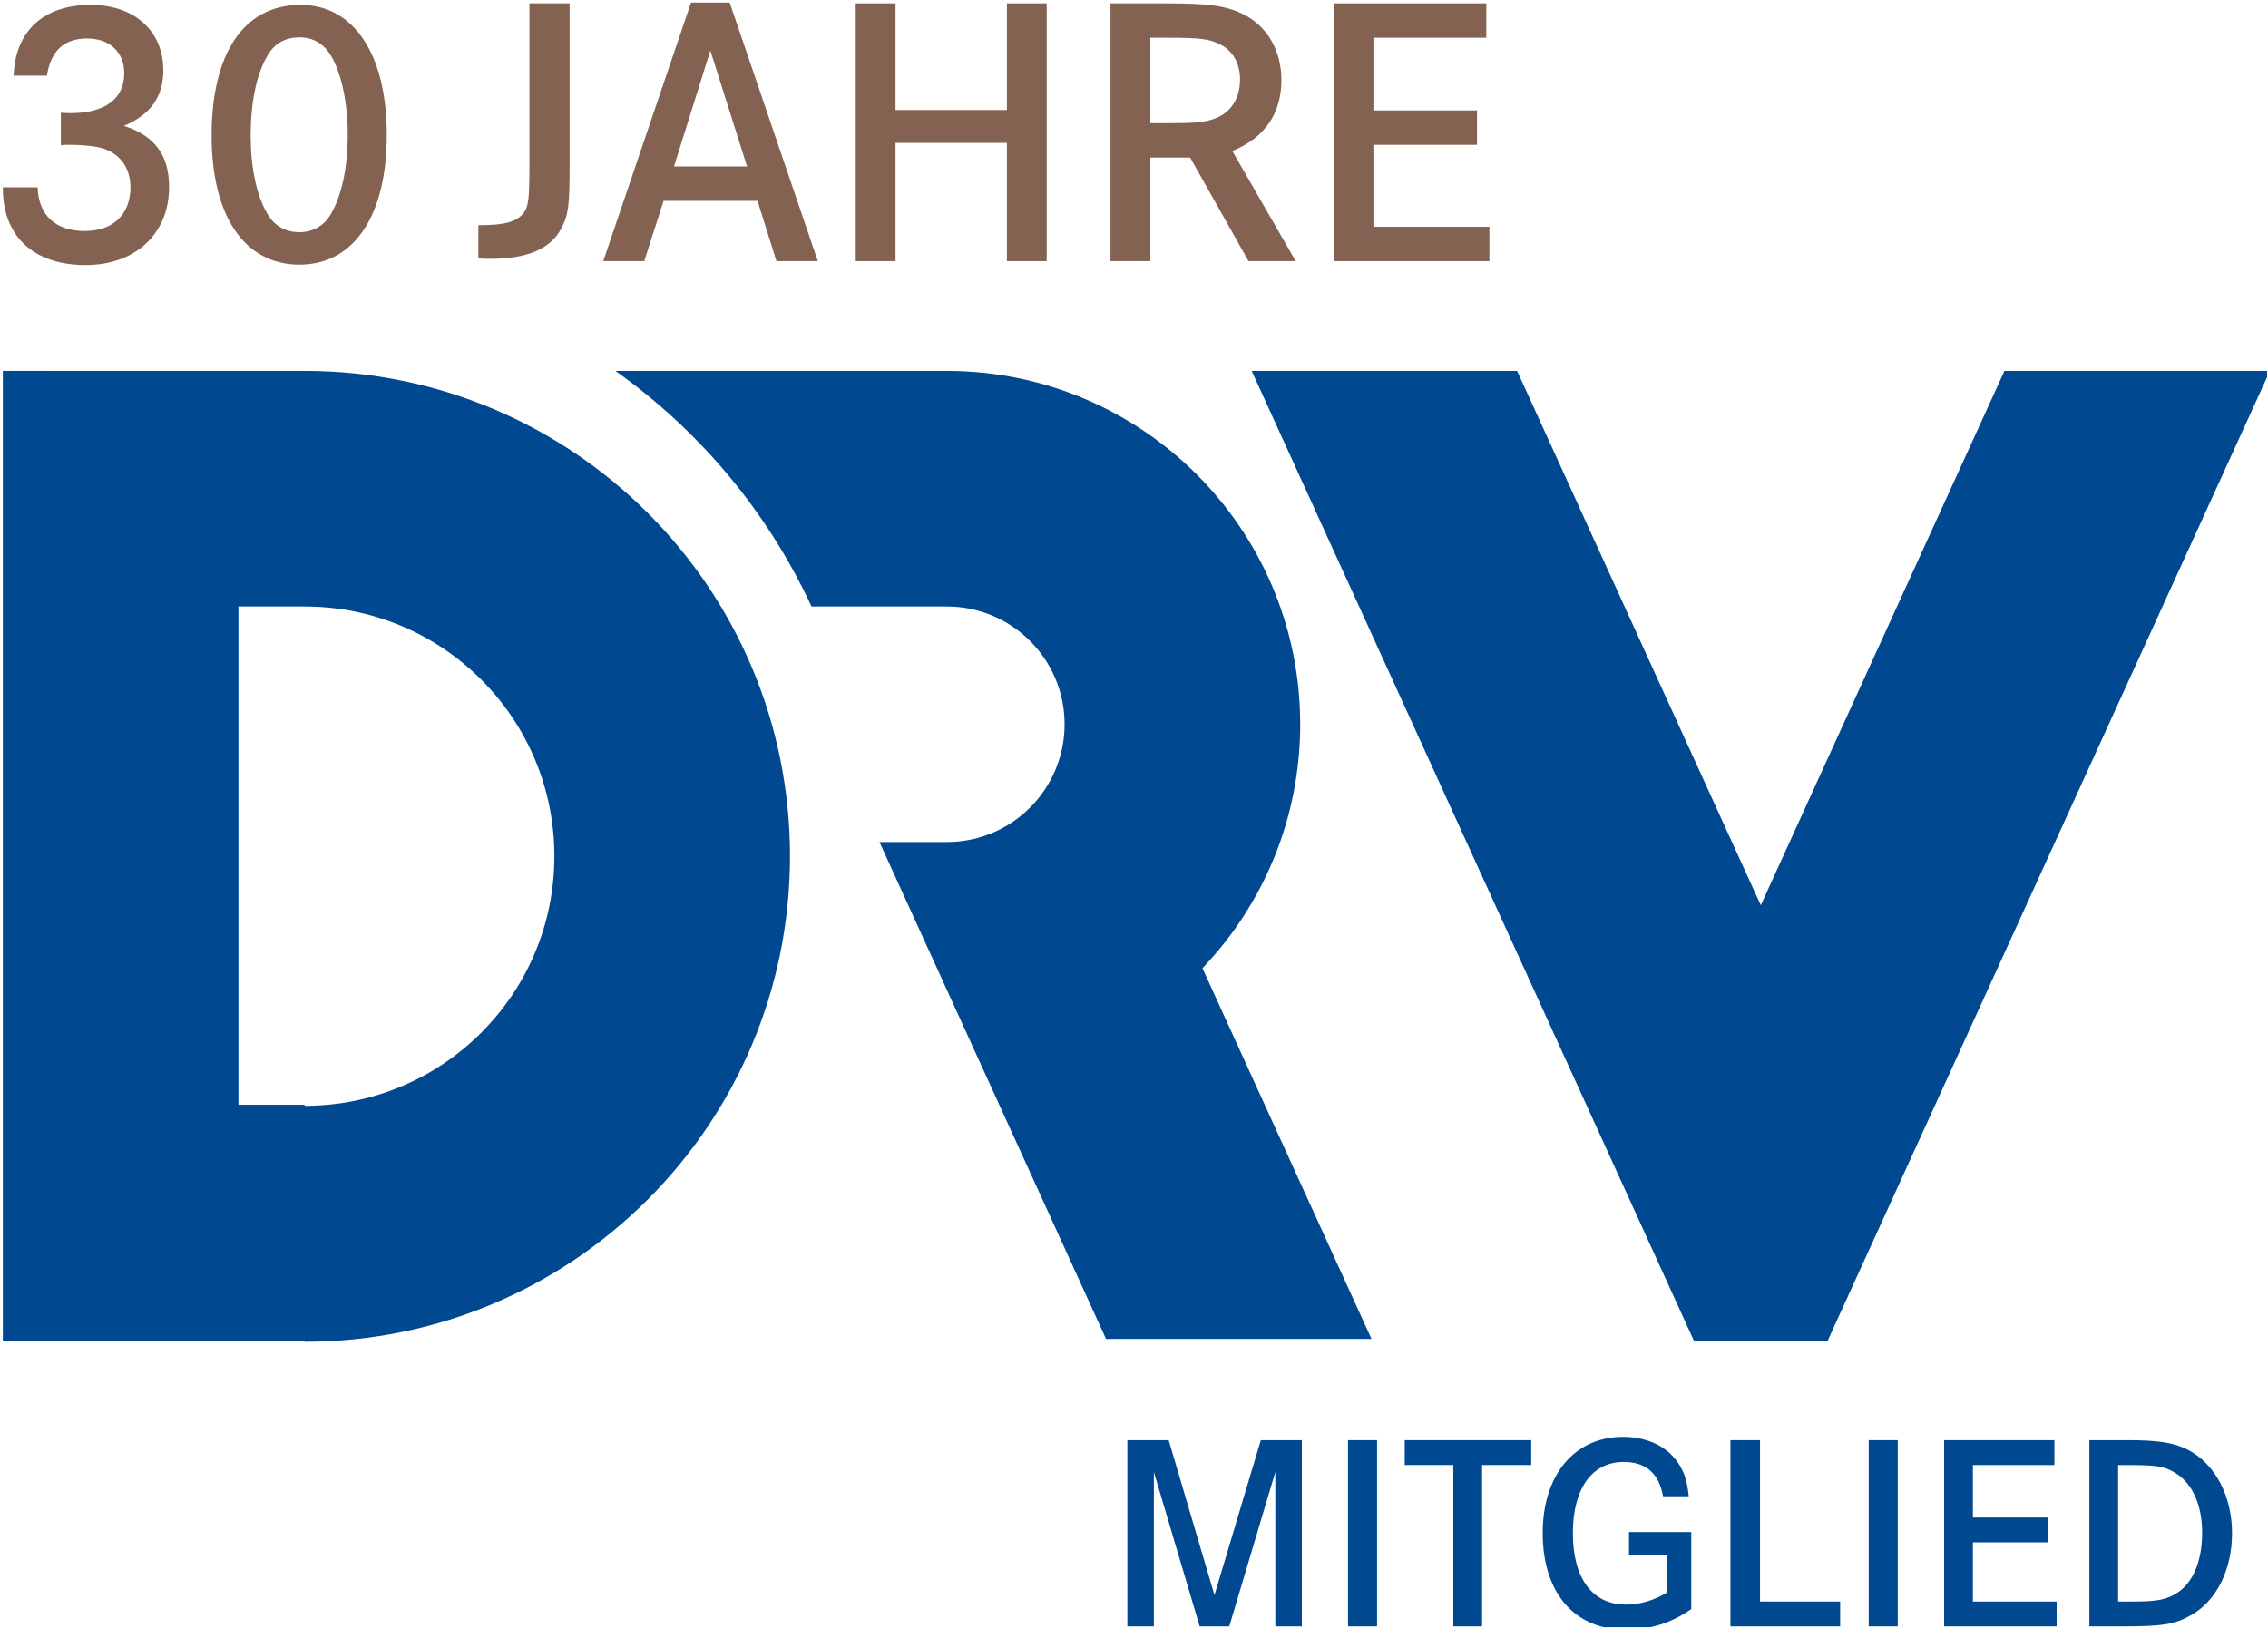 <?xml version="1.0" encoding="UTF-8" standalone="no"?><!DOCTYPE svg PUBLIC "-//W3C//DTD SVG 1.1//EN" "http://www.w3.org/Graphics/SVG/1.1/DTD/svg11.dtd"><svg width="100%" height="100%" viewBox="0 0 191 138" version="1.1" xmlns="http://www.w3.org/2000/svg" xmlns:xlink="http://www.w3.org/1999/xlink" xml:space="preserve" xmlns:serif="http://www.serif.com/" style="fill-rule:evenodd;clip-rule:evenodd;stroke-linejoin:round;stroke-miterlimit:2;"><rect id="ArtBoard1" x="0" y="0" width="190.921" height="137.066" style="fill:none;"/><clipPath id="_clip1"><rect x="0" y="0" width="190.921" height="137.066"/></clipPath><g clip-path="url(#_clip1)"><g><path d="M168.804,31.246l-20.519,45.008l-20.52,-45.008l-22.356,0l37.273,81.752l11.205,0l37.274,-81.752l-22.357,0Z" style="fill:#004990;fill-rule:nonzero;"/><path d="M25.655,93.151l0,-0.089l-5.573,0l-0,-41.974l5.573,-0c11.615,-0 21.032,9.416 21.032,21.031c-0,11.616 -9.417,21.032 -21.032,21.032Zm0,-61.906l0,0.001l-25.415,-0.001l0,81.72l25.415,-0.033l0,0.09c22.574,0 40.874,-18.329 40.874,-40.903c0,-22.574 -18.3,-40.874 -40.874,-40.874Z" style="fill:#004990;fill-rule:nonzero;"/><path d="M101.264,81.557c5.1,-5.343 8.233,-12.579 8.233,-20.547c0,-16.438 -13.326,-29.764 -29.764,-29.764l-27.904,0c7.094,5.038 12.818,11.87 16.511,19.842l11.393,-0c5.479,-0 9.921,4.442 9.921,9.922c0,5.479 -4.442,9.921 -9.921,9.921l-5.669,0l19.081,41.853l22.356,-0l-14.237,-31.227Z" style="fill:#004990;fill-rule:nonzero;"/><path d="M98.42,121.316l3.856,13.051l3.903,-13.051l3.455,0l-0,15.683l-2.232,0l0,-13.002l-3.88,13.002l-2.492,0l-3.857,-13.002l-0,13.002l-2.233,0l-0,-15.683l3.48,0Z" style="fill:#004990;fill-rule:nonzero;"/><rect x="113.524" y="121.316" width="2.445" height="15.683" style="fill:#004990;fill-rule:nonzero;"/><path d="M128.952,121.316l0,2.093l-4.139,-0l-0,13.59l-2.422,0l0,-13.59l-4.091,-0l-0,-2.093l10.652,0Z" style="fill:#004990;fill-rule:nonzero;"/><path d="M142.429,129.053l-0,6.489c-1.67,1.175 -3.479,1.739 -5.502,1.739c-4.326,0 -7.008,-3.104 -7.008,-8.135c0,-4.914 2.682,-8.111 6.773,-8.111c1.858,-0 3.432,0.681 4.396,1.881c0.683,0.847 0.989,1.716 1.129,3.126l-2.162,0c-0.353,-1.927 -1.435,-2.892 -3.316,-2.892c-2.68,-0 -4.279,2.258 -4.279,5.996c0,3.809 1.646,6.019 4.467,6.019c1.176,-0 2.375,-0.352 3.433,-1.011l-0,-3.196l-3.174,-0l-0,-1.905l5.243,-0Z" style="fill:#004990;fill-rule:nonzero;"/><path d="M148.221,121.316l0,13.591l6.748,0l0,2.092l-9.24,0l-0,-15.683l2.492,0Z" style="fill:#004990;fill-rule:nonzero;"/><rect x="157.372" y="121.316" width="2.447" height="15.683" style="fill:#004990;fill-rule:nonzero;"/><path d="M172.447,127.829l0,2.092l-6.3,-0l-0,4.986l7.053,0l0,2.092l-9.475,0l0,-15.683l9.286,0l-0,2.093l-6.864,-0l-0,4.42l6.3,-0Z" style="fill:#004990;fill-rule:nonzero;"/><path d="M179.648,134.907c2.046,0 2.845,-0.165 3.738,-0.753c1.317,-0.869 2.069,-2.703 2.069,-5.03c-0,-2.329 -0.799,-4.14 -2.234,-5.032c-0.939,-0.588 -1.599,-0.683 -4.161,-0.683l-0.682,-0l0,11.498l1.27,0Zm-0.517,-13.591c2.657,0 3.996,0.213 5.196,0.848c2.233,1.199 3.644,3.856 3.644,6.982c0,3.103 -1.316,5.737 -3.504,6.936c-1.315,0.752 -2.397,0.917 -5.665,0.917l-2.845,0l-0,-15.683l3.174,0Z" style="fill:#004990;fill-rule:nonzero;"/><path d="M1.151,6.371c0.131,-3.777 2.54,-5.959 6.48,-5.959c3.68,0 6.122,2.182 6.122,5.503c-0,2.247 -1.074,3.744 -3.321,4.688c2.572,0.814 3.809,2.442 3.809,5.145c0,3.94 -2.833,6.578 -7.033,6.578c-4.396,-0 -7,-2.442 -6.968,-6.545l2.93,-0c0.065,2.343 1.498,3.679 3.973,3.679c2.376,0 3.842,-1.4 3.842,-3.679c-0,-1.563 -0.781,-2.703 -2.149,-3.224c-0.619,-0.227 -1.726,-0.358 -3.061,-0.358c-0.097,-0 -0.358,-0 -0.651,0.033l-0,-2.736c0.391,0.033 0.619,0.033 0.814,0.033c2.898,0 4.526,-1.205 4.526,-3.354c-0,-1.792 -1.237,-2.931 -3.126,-2.931c-1.953,0 -3.061,1.043 -3.386,3.127l-2.801,0Z" style="fill:#846251;fill-rule:nonzero;"/><path d="M22.51,4.709c-0.911,1.564 -1.399,3.909 -1.399,6.708c0,2.671 0.488,5.048 1.399,6.578c0.554,1.009 1.531,1.563 2.703,1.563c1.14,-0 2.117,-0.554 2.67,-1.563c0.912,-1.563 1.401,-3.907 1.401,-6.643c0,-2.703 -0.522,-5.144 -1.401,-6.643c-0.586,-1.009 -1.53,-1.562 -2.637,-1.562c-1.238,0 -2.149,0.521 -2.736,1.562Zm10.063,6.643c0,6.839 -2.769,10.94 -7.36,10.94c-4.624,0 -7.391,-4.101 -7.391,-10.875c0,-6.967 2.735,-11.005 7.489,-11.005c4.493,0 7.262,4.168 7.262,10.94Z" style="fill:#846251;fill-rule:nonzero;"/><path d="M47.971,0.282l-0,13.476c-0,3.583 -0.097,4.331 -0.683,5.439c-0.879,1.758 -2.866,2.605 -5.992,2.605c-0.228,0 -0.553,0 -1.009,-0.034l0,-2.799c2.084,0 3.093,-0.228 3.745,-0.945c0.488,-0.618 0.553,-1.172 0.553,-4.233l0,-13.509l3.386,-0Z" style="fill:#846251;fill-rule:nonzero;"/><path d="M59.823,4.254l-3.061,9.769l6.153,-0l-3.092,-9.769Zm1.627,-4.039l7.424,21.785l-3.484,0l-1.595,-5.08l-7.912,-0l-1.628,5.08l-3.452,0l7.392,-21.785l3.255,-0Z" style="fill:#846251;fill-rule:nonzero;"/><path d="M84.796,9.268l-0,-8.986l3.353,-0l-0,21.718l-3.353,0l-0,-9.964l-9.378,-0l0,9.964l-3.353,0l-0,-21.718l3.353,-0l0,8.986l9.378,0Z" style="fill:#846251;fill-rule:nonzero;"/><path d="M98.372,10.376c2.345,0 3.062,-0.065 3.941,-0.391c1.335,-0.489 2.116,-1.693 2.116,-3.288c0,-1.369 -0.618,-2.443 -1.692,-2.964c-0.912,-0.456 -1.629,-0.554 -4.528,-0.554l-1.334,0l0,7.197l1.497,0Zm-0.194,-10.094c3.613,-0 4.981,0.194 6.446,0.878c2.052,0.978 3.289,3.062 3.289,5.568c-0,2.833 -1.4,4.885 -4.135,5.991l5.341,9.281l-3.973,0l-4.918,-8.727l-3.353,-0l0,8.727l-3.355,0l-0,-21.718l4.658,-0Z" style="fill:#846251;fill-rule:nonzero;"/><path d="M124.388,9.301l0,2.898l-8.726,-0l-0,6.903l9.768,-0l0,2.898l-13.123,0l0,-21.718l12.863,-0l0,2.897l-9.508,0l-0,6.122l8.726,0Z" style="fill:#846251;fill-rule:nonzero;"/></g></g></svg>
